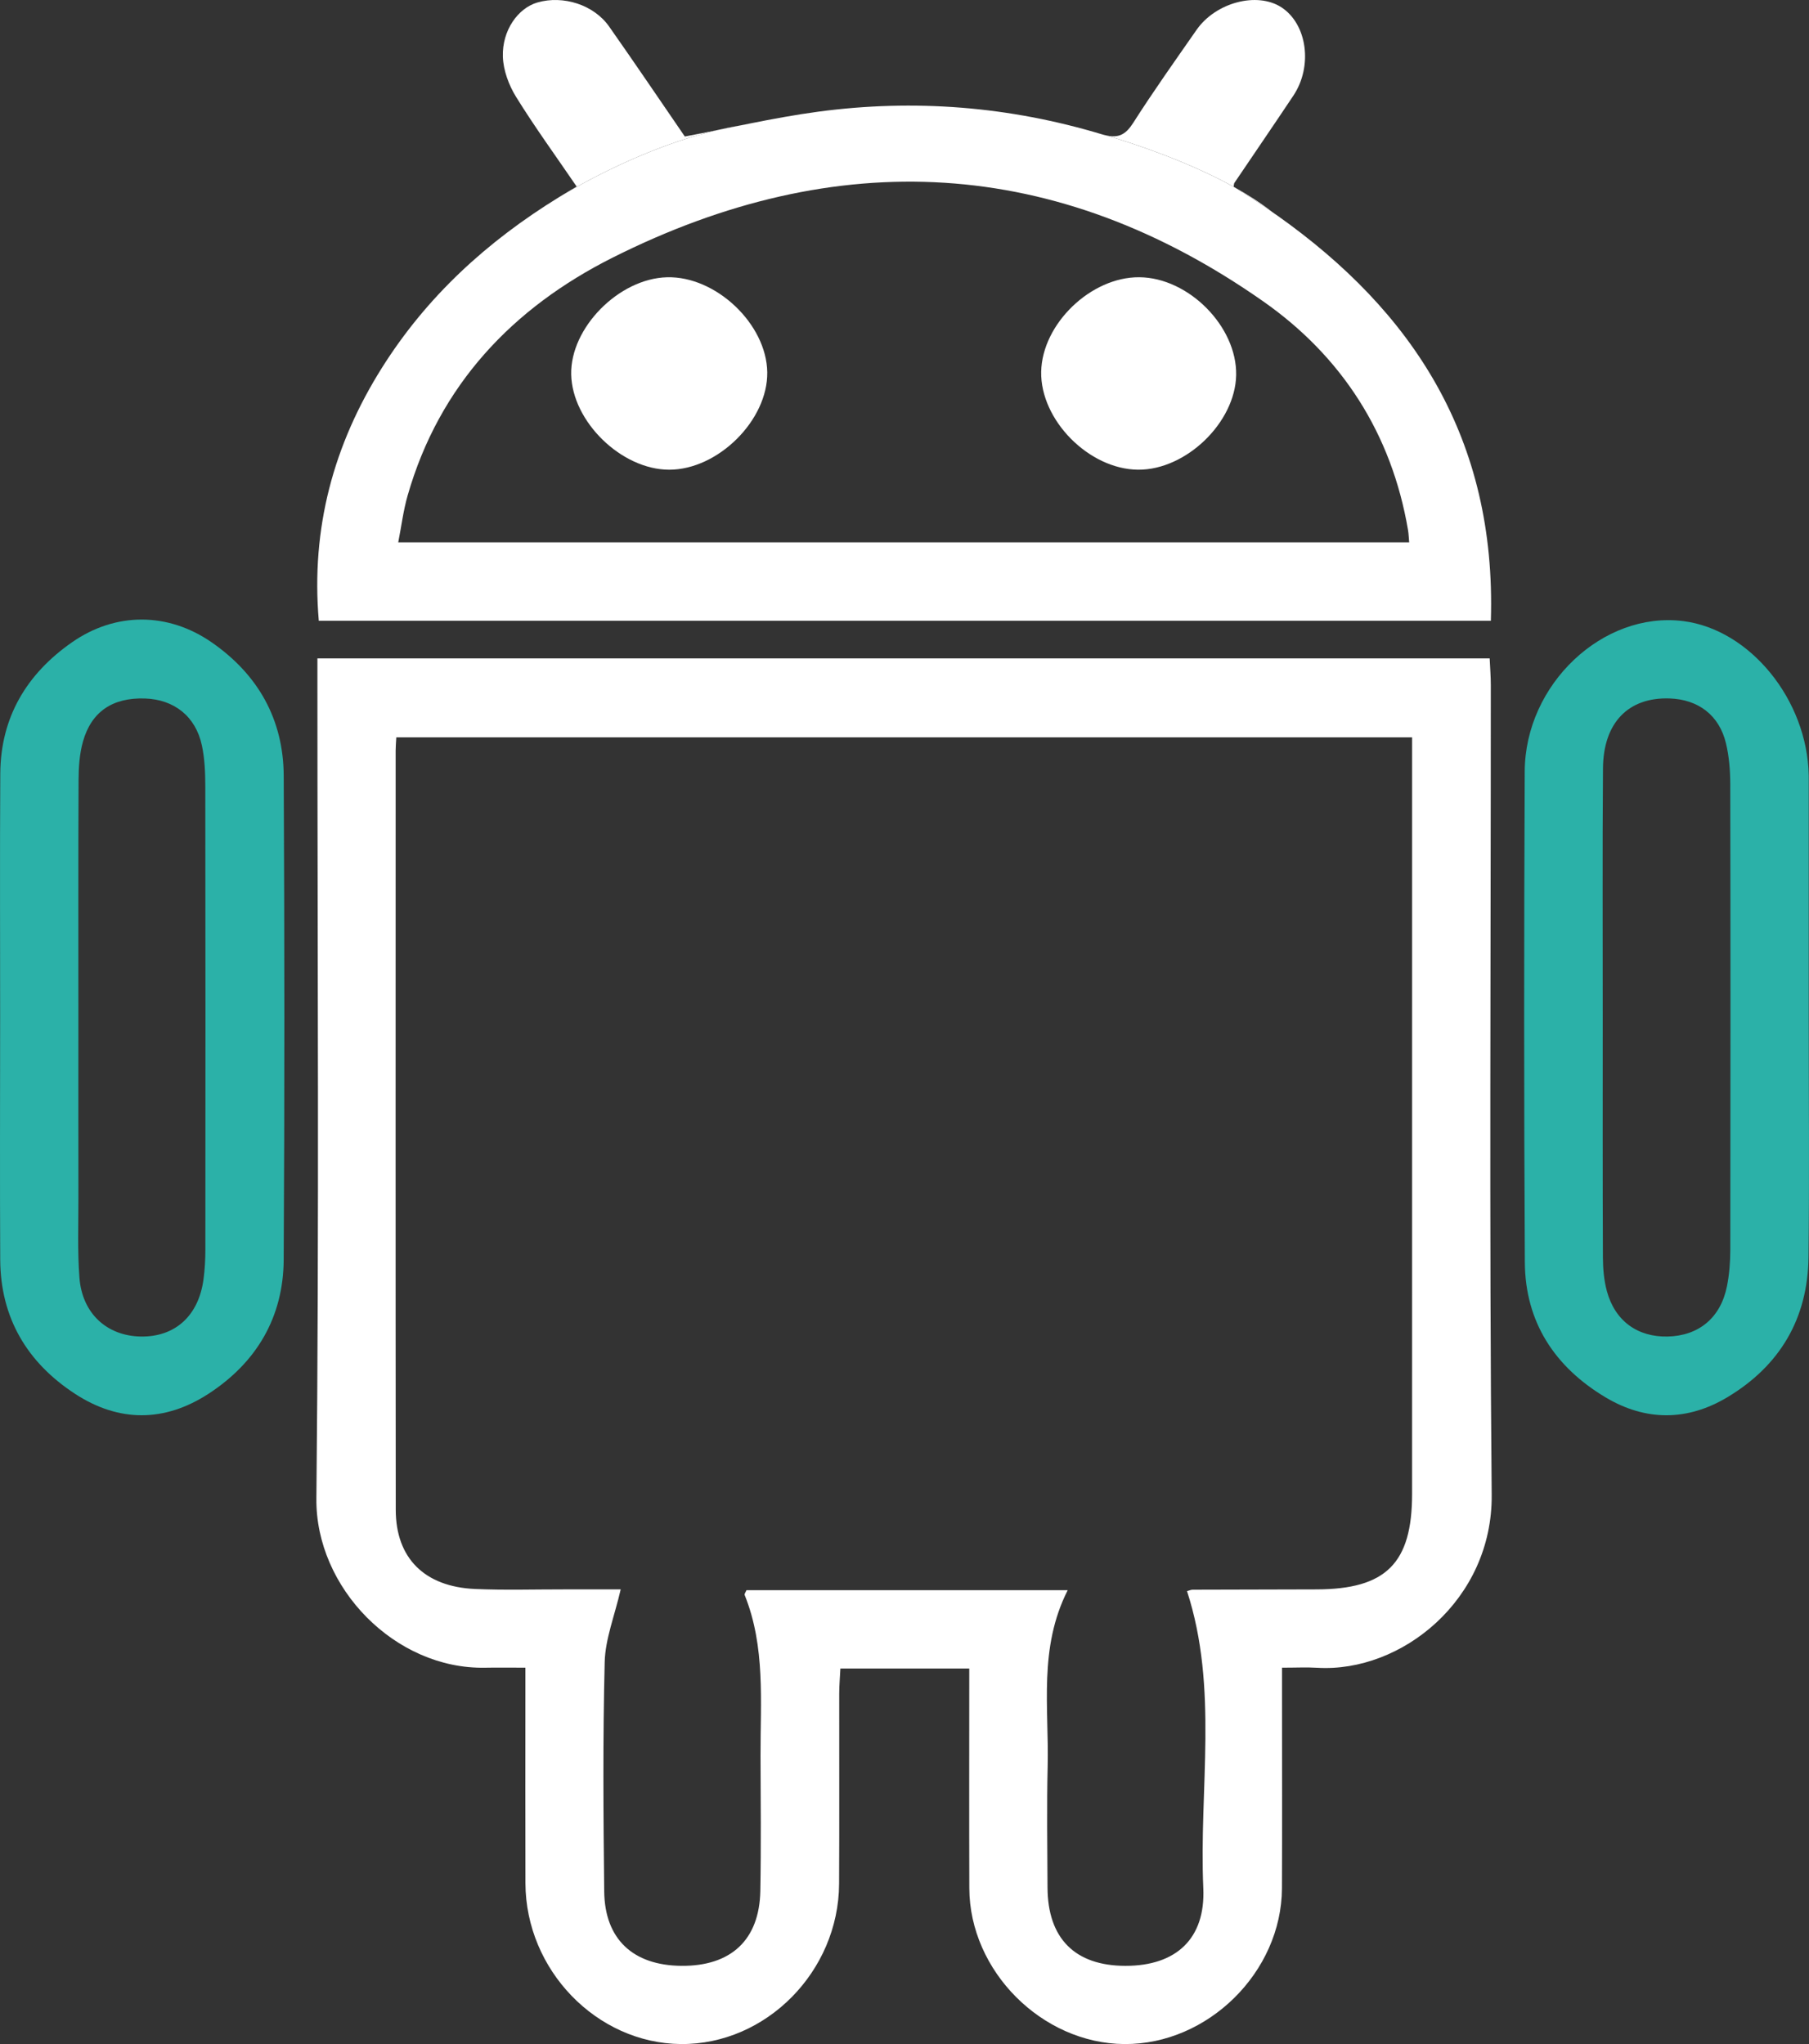 <?xml version="1.0" encoding="utf-8"?>
<!-- Generator: Adobe Illustrator 17.0.0, SVG Export Plug-In . SVG Version: 6.00 Build 0)  -->
<!DOCTYPE svg PUBLIC "-//W3C//DTD SVG 1.1//EN" "http://www.w3.org/Graphics/SVG/1.1/DTD/svg11.dtd">
<svg version="1.1" id="Layer_1" xmlns="http://www.w3.org/2000/svg" xmlns:xlink="http://www.w3.org/1999/xlink" x="0px" y="0px"
	 width="421.703px" height="476.537px" viewBox="0 0 421.703 476.537" enable-background="new 0 0 421.703 476.537"
	 xml:space="preserve">
<rect x="0" y="0" width="421.703" height="476.537" fill="#333333" stroke="none"/>
<g>
	<g>
		<path fill="#FFFFFF" d="M167.201,30.332c1.788-0.362,3.567-0.724,5.342-1.082c-0.04,0.007-0.075,0.015-0.115,0.022
			C170.677,29.564,168.932,29.925,167.201,30.332z"/>
		<path fill="#FFFFFF" d="M174.802,28.796c-0.752,0.15-1.505,0.302-2.258,0.454C173.345,29.114,174.09,28.96,174.802,28.796z"/>
		<path fill="#FFFFFF" d="M159.641,31.824c-5.734-8.35-11.61-17.054-17.649-25.644c-3.566-5.072-10.698-7.334-16.698-5.606
			c-4.506,1.298-8.264,6.469-8.068,12.638c0.101,3.171,1.375,6.624,3.07,9.362c4.373,7.066,9.274,13.805,14.137,20.928
			c-1.368,0.79-2.712,1.599-4.045,2.418c4.986-3.023,20.201-11.681,36.813-15.587C164.699,30.839,162.182,31.343,159.641,31.824z"/>
	</g>
	<g>
		<path fill="#FFFFFF" d="M225.949,388.994c-10.365,0-19.943,0-30.044,0c-0.1,2.049-0.269,3.932-0.272,5.814
			c-0.023,14.798,0.05,29.596-0.03,44.393c-0.111,20.435-17.041,37.517-36.886,37.336c-19.621-0.179-36.162-17.257-36.229-37.48
			c-0.049-14.619-0.01-29.239-0.011-43.858c0-1.923,0-3.845,0-6.409c-3.438,0-6.412-0.05-9.383,0.008
			c-21.013,0.411-39.557-18.673-39.34-39.445c0.66-63.285,0.239-126.581,0.239-189.872c0-1.916,0-3.832,0-5.996
			c91.251,0,181.928,0,273.267,0c0.095,2.105,0.266,4.151,0.267,6.198c0.014,62.935-0.378,125.874,0.207,188.803
			c0.227,24.442-21.039,41.51-40.655,40.326c-2.472-0.149-4.961-0.02-8.224-0.02c0,2.205,0,4.087,0,5.968
			c-0.001,15.154,0.051,30.309-0.015,45.463c-0.085,19.518-17.252,36.451-36.717,36.317c-19.239-0.132-36.1-17.032-36.162-36.337
			C225.906,423.3,225.949,406.397,225.949,388.994z M248.895,370.732c-6.826,13.475-4.352,27.364-4.669,40.969
			c-0.22,9.444-0.072,18.898-0.034,28.347c0.048,11.868,6.403,18.236,18.139,18.256c11.818,0.02,18.7-6.311,18.176-18.101
			c-1.026-23.116,3.595-46.533-3.8-69.27c0.612-0.155,0.955-0.317,1.298-0.318c9.627-0.035,19.254-0.051,28.881-0.074
			c16.213-0.039,22.289-6.081,22.292-22.25c0.01-56.697,0.004-113.393,0.004-170.09c0-2.072,0-4.145,0-6.305
			c-79.37,0-158.031,0-236.799,0c-0.067,1.3-0.151,2.178-0.151,3.055c-0.005,59.015-0.034,118.029,0.024,177.044
			c0.011,11.257,6.699,17.934,18.481,18.451c6.94,0.305,13.904,0.085,20.857,0.095c4.325,0.006,8.65,0.001,13.098,0.001
			c-1.439,6.247-3.596,11.565-3.73,16.935c-0.448,17.818-0.317,35.656-0.113,53.483c0.128,11.139,6.734,17.25,18.007,17.341
			c11.557,0.093,18.173-6.043,18.386-17.463c0.196-10.516,0.082-21.038,0.048-31.557c-0.04-12.597,1.177-25.324-3.705-37.45
			c-0.089-0.222,0.223-0.606,0.424-1.099C198.519,370.732,223.091,370.732,248.895,370.732z"/>
		<path fill="#2bb1a8" d="M0.031,237.008c0.005-18.887-0.08-37.775,0.034-56.662c0.079-13.127,6.146-23.232,16.71-30.601
			c10.158-7.086,22.357-7.046,32.526-0.022c10.835,7.485,16.771,17.965,16.837,31.15c0.188,37.596,0.215,75.194-0.006,112.789
			c-0.079,13.414-6.307,23.976-17.527,31.272c-10.253,6.667-20.911,6.686-31.139-0.004C6.305,317.63,0.12,307.225,0.05,293.671
			C-0.047,274.784,0.026,255.896,0.031,237.008z M18.273,237.457c0,13.902-0.016,27.804,0.007,41.705
			c0.01,6.237-0.236,12.499,0.236,18.704c0.635,8.346,6.396,13.584,14.295,13.722c7.984,0.139,13.482-4.814,14.626-13.307
			c0.308-2.288,0.435-4.616,0.437-6.926c0.026-36.002,0.037-72.004-0.015-108.006c-0.005-3.193-0.133-6.458-0.795-9.564
			c-1.442-6.773-6.472-10.726-13.292-10.944c-7.495-0.239-12.46,3.035-14.436,10.055c-0.804,2.858-1.004,5.961-1.018,8.955
			C18.231,200.385,18.275,218.921,18.273,237.457z"/>
		<path fill="#2bb1a8" d="M421.646,237.443c-0.001,18.536,0.158,37.074-0.052,55.608c-0.162,14.306-6.654,25.324-18.88,32.667
			c-9.317,5.596-19.051,5.649-28.407,0.07c-11.846-7.064-18.764-17.544-18.845-31.505c-0.22-38.14-0.193-76.283-0.029-114.424
			c0.088-20.371,18.267-37.403,36.924-35.064c15.599,1.955,28.947,18.351,29.284,35.971c0.007,0.356,0.004,0.713,0.004,1.069
			C421.647,200.37,421.647,218.907,421.646,237.443z M373.617,237.434c0,18.544-0.035,37.088,0.04,55.632
			c0.011,2.643,0.237,5.37,0.92,7.908c1.874,6.961,7.142,10.767,14.164,10.616c7.257-0.156,12.366-4.364,13.836-11.714
			c0.555-2.773,0.777-5.656,0.781-8.489c0.05-36.196,0.057-72.393-0.01-108.589c-0.006-3.183-0.266-6.448-1.006-9.531
			c-1.568-6.527-6.454-10.212-13.143-10.435c-9.574-0.32-15.438,5.61-15.522,16.298
			C373.523,198.562,373.632,217.998,373.617,237.434z"/>
	</g>
	<g>
		<path fill="#FFFFFF" d="M287.682,43.604c3.11,1.915,6.12,3.892,9.037,5.925c-0.05-0.038-0.1-0.072-0.15-0.111
			C293.912,47.322,290.877,45.384,287.682,43.604z"/>
		<path fill="#FFFFFF" d="M297.813,50.287c-0.365-0.227-0.73-0.478-1.094-0.758c-2.917-2.033-5.927-4.01-9.037-5.925
			c-10.658-5.936-23.137-10.062-29.681-12.004c-0.359-0.075-0.73-0.166-1.131-0.287c-21.622-6.52-43.73-8.267-66.086-5.281
			c-5.339,0.713-10.643,1.701-15.983,2.764c-0.712,0.164-1.457,0.318-2.258,0.454c-1.775,0.359-3.554,0.72-5.342,1.082
			c-16.613,3.906-31.827,12.564-36.813,15.587c-16.885,10.385-30.885,23.212-41.322,39.778
			c-11.333,17.988-16.596,37.506-14.751,59.031c91.039,0,181.732,0,273.223,0C348.85,102.179,329.288,72.577,297.813,50.287z
			 M92.833,126.448c0.747-3.807,1.189-7.431,2.182-10.898c7.392-25.809,24.522-43.789,47.774-55.477
			c52.346-26.312,103.442-23.666,151.741,10.225c18.275,12.823,29.89,30.822,33.698,53.274c0.146,0.863,0.169,1.747,0.273,2.876
			C250.131,126.448,171.915,126.448,92.833,126.448z"/>
		<path fill="#FFFFFF" d="M297.813,50.287c-0.361-0.255-0.73-0.505-1.094-0.758C297.084,49.809,297.448,50.061,297.813,50.287z"/>
		<path fill="#FFFFFF" d="M287.572,43.535c0.099-0.537,0.081-0.743,0.17-0.875c4.584-6.788,9.215-13.545,13.759-20.361
			c4.584-6.875,3.213-16.694-2.793-20.597c-5.657-3.675-15.311-1.149-19.785,5.277c-4.988,7.164-10.052,14.286-14.742,21.643
			c-1.739,2.728-3.367,3.566-6.18,2.978c6.544,1.942,19.024,6.068,29.681,12.004C287.645,43.581,287.609,43.558,287.572,43.535z"/>
	</g>
	<path fill="#FFFFFF" d="M155.503,64.639c-11.234,0.29-22.575,11.787-22.348,22.653c0.231,11.025,11.734,22.209,22.847,22.213
		c11.383,0.004,23.011-11.552,22.856-22.714C178.702,75.547,166.892,64.345,155.503,64.639z"/>
	<path fill="#FFFFFF" d="M265.571,64.633c-11.269-0.077-22.63,10.866-22.855,22.014c-0.228,11.276,11.144,22.776,22.602,22.855
		c11.165,0.078,22.65-11.016,22.848-22.069C288.369,76.12,277.062,64.711,265.571,64.633z"/>
</g>
</svg>
